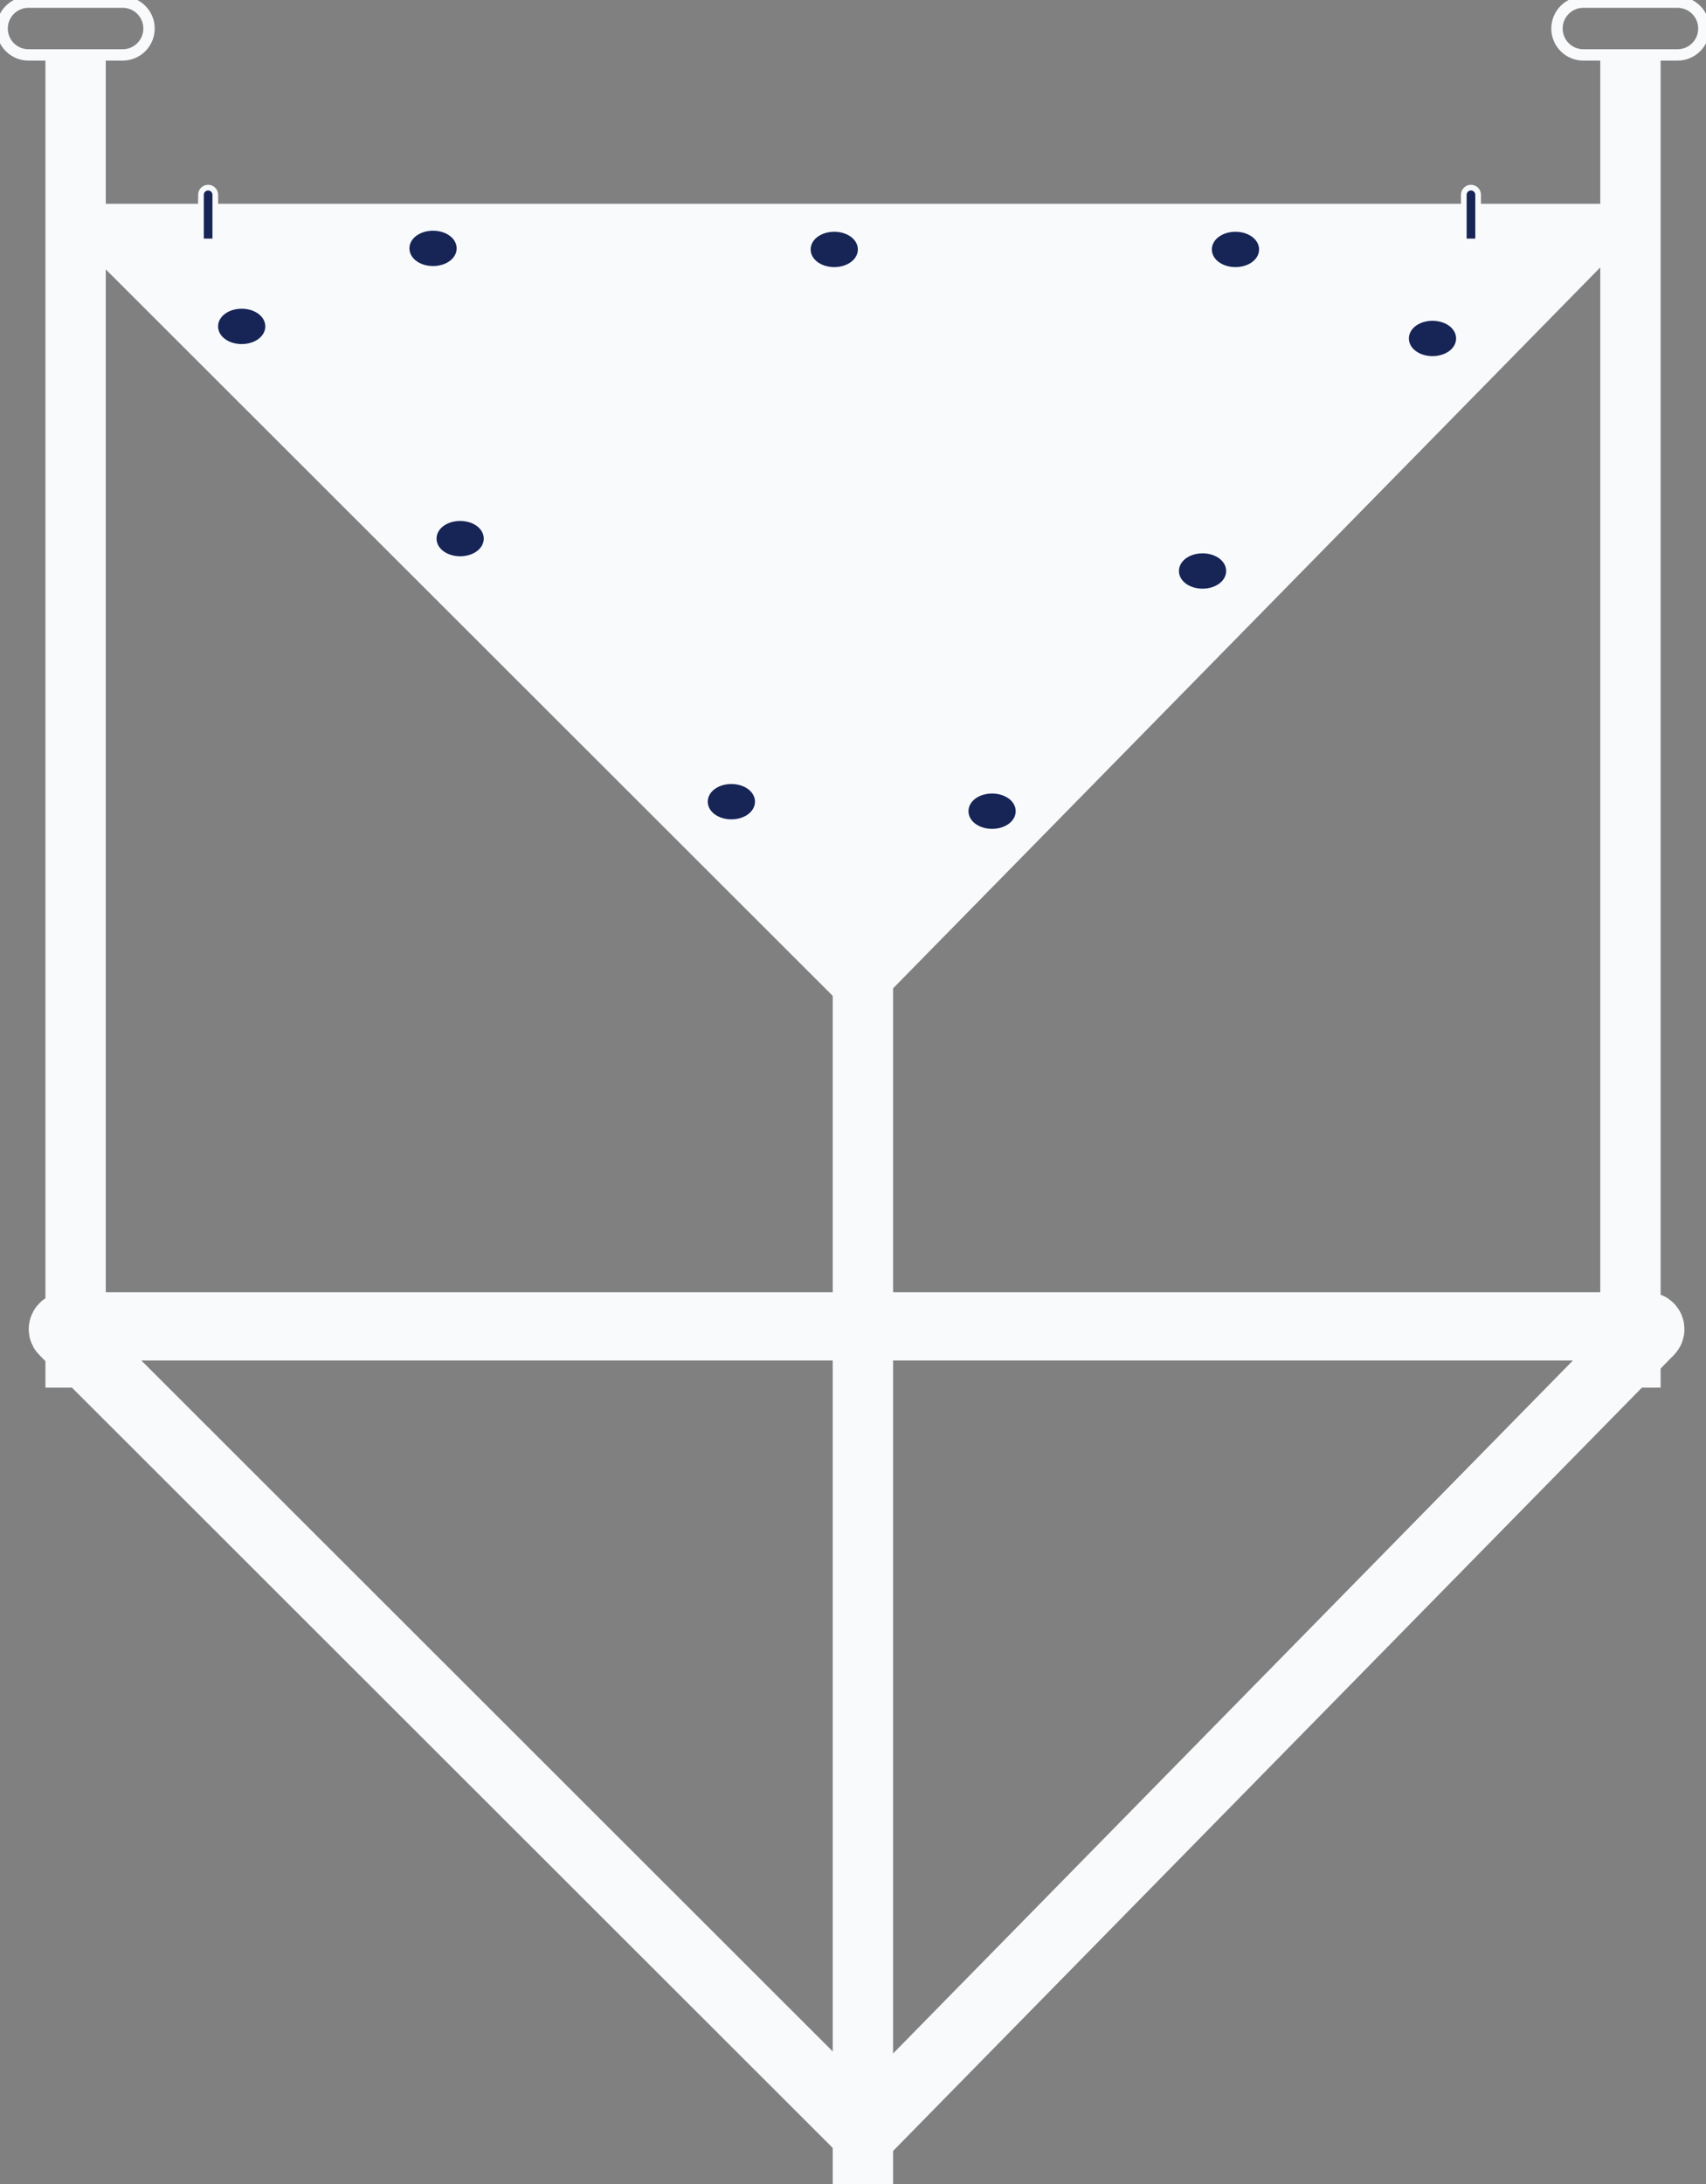 <svg width="150" height="192" viewBox="0 0 150 192" fill="none" xmlns="http://www.w3.org/2000/svg">
<rect x="0" y="0" width="150" height="192" fill="#808080" stroke="none"/>
<g clip-path="url(#clip0_237_852)">
<path d="M8.8 5.053H4.493V121.489H8.8V5.053Z" fill="#F8FAFC" stroke="#F8FAFC" stroke-miterlimit="10"/>
<path d="M10.785 0.187H2.504C1.224 0.187 0.186 1.226 0.186 2.508C0.186 3.79 1.224 4.829 2.504 4.829H10.785C12.065 4.829 13.103 3.79 13.103 2.508C13.103 1.226 12.065 0.187 10.785 0.187Z" stroke="#F8FAFC" stroke-miterlimit="10"/>
<path d="M145.511 5.053H141.204V121.489H145.511V5.053Z" fill="#F8FAFC" stroke="#F8FAFC" stroke-miterlimit="10"/>
<path d="M147.496 0.187H139.215C137.935 0.187 136.897 1.226 136.897 2.508C136.897 3.79 137.935 4.829 139.215 4.829H147.496C148.776 4.829 149.814 3.79 149.814 2.508C149.814 1.226 148.776 0.187 147.496 0.187Z" stroke="#F8FAFC" stroke-miterlimit="10"/>
<path d="M76.861 87.868L141.938 21.537C143.078 20.376 142.255 18.417 140.63 18.417H9.168C7.537 18.417 6.717 20.395 7.876 21.552L74.26 87.883C74.98 88.603 76.149 88.596 76.861 87.872V87.868Z" fill="#F8FAFC" stroke="#F8FAFC" stroke-miterlimit="10"/>
<path d="M76.179 187.201L145.034 117.022C145.187 116.869 145.075 116.604 144.859 116.604H5.771C5.555 116.604 5.443 116.869 5.599 117.022L75.833 187.201C75.93 187.298 76.086 187.298 76.179 187.201Z" stroke="#F8FAFC" stroke-width="6" stroke-miterlimit="10"/>
<path d="M78.023 75.377H73.717V191.813H78.023V75.377Z" fill="#F8FAFC" stroke="#F8FAFC" stroke-miterlimit="10"/>
<path d="M80.009 70.511H71.727C70.447 70.511 69.41 71.55 69.41 72.832C69.41 74.114 70.447 75.153 71.727 75.153H80.009C81.289 75.153 82.326 74.114 82.326 72.832C82.326 71.55 81.289 70.511 80.009 70.511Z" stroke="#F8FAFC" stroke-miterlimit="10"/>
<path d="M18.3 16.495C18.646 16.495 18.929 16.779 18.929 17.126V21.227H17.67V17.126C17.67 16.779 17.953 16.495 18.3 16.495Z" fill="#162456" stroke="#F8FAFC" stroke-width="0.5" stroke-miterlimit="10"/>
<path d="M38.075 22.888C38.945 22.888 39.651 22.417 39.651 21.835C39.651 21.254 38.945 20.783 38.075 20.783C37.204 20.783 36.499 21.254 36.499 21.835C36.499 22.417 37.204 22.888 38.075 22.888Z" fill="#162456" stroke="#162456" stroke-miterlimit="10"/>
<path d="M21.25 29.747C22.121 29.747 22.826 29.276 22.826 28.695C22.826 28.113 22.121 27.642 21.25 27.642C20.38 27.642 19.674 28.113 19.674 28.695C19.674 29.276 20.38 29.747 21.25 29.747Z" fill="#162456" stroke="#162456" stroke-miterlimit="10"/>
<path d="M40.459 48.403C41.329 48.403 42.035 47.932 42.035 47.351C42.035 46.769 41.329 46.298 40.459 46.298C39.589 46.298 38.883 46.769 38.883 47.351C38.883 47.932 39.589 48.403 40.459 48.403Z" fill="#162456" stroke="#162456" stroke-miterlimit="10"/>
<path d="M64.306 71.53C65.176 71.53 65.882 71.059 65.882 70.477C65.882 69.896 65.176 69.425 64.306 69.425C63.436 69.425 62.73 69.896 62.73 70.477C62.73 71.059 63.436 71.53 64.306 71.53Z" fill="#162456" stroke="#162456" stroke-miterlimit="10"/>
<path d="M87.229 72.366C88.099 72.366 88.805 71.895 88.805 71.313C88.805 70.732 88.099 70.261 87.229 70.261C86.359 70.261 85.653 70.732 85.653 71.313C85.653 71.895 86.359 72.366 87.229 72.366Z" fill="#162456" stroke="#162456" stroke-miterlimit="10"/>
<path d="M105.734 51.251C106.604 51.251 107.309 50.779 107.309 50.198C107.309 49.617 106.604 49.146 105.734 49.146C104.863 49.146 104.158 49.617 104.158 50.198C104.158 50.779 104.863 51.251 105.734 51.251Z" fill="#162456" stroke="#162456" stroke-miterlimit="10"/>
<path d="M125.952 30.807C126.822 30.807 127.528 30.336 127.528 29.755C127.528 29.173 126.822 28.702 125.952 28.702C125.082 28.702 124.376 29.173 124.376 29.755C124.376 30.336 125.082 30.807 125.952 30.807Z" fill="#162456" stroke="#162456" stroke-miterlimit="10"/>
<path d="M108.628 22.981C109.499 22.981 110.204 22.51 110.204 21.929C110.204 21.348 109.499 20.876 108.628 20.876C107.758 20.876 107.052 21.348 107.052 21.929C107.052 22.51 107.758 22.981 108.628 22.981Z" fill="#162456" stroke="#162456" stroke-miterlimit="10"/>
<path d="M73.352 22.981C74.222 22.981 74.927 22.51 74.927 21.929C74.927 21.348 74.222 20.876 73.352 20.876C72.481 20.876 71.776 21.348 71.776 21.929C71.776 22.51 72.481 22.981 73.352 22.981Z" fill="#162456" stroke="#162456" stroke-miterlimit="10"/>
<path d="M129.335 16.495C129.681 16.495 129.964 16.779 129.964 17.126V21.227H128.705V17.126C128.705 16.779 128.988 16.495 129.335 16.495Z" fill="#162456" stroke="#F8FAFC" stroke-width="0.5" stroke-miterlimit="10"/>
</g>
<defs>
<clipPath id="clip0_237_852">
<rect width="150" height="192" fill="white"/>
</clipPath>
</defs>
</svg>
